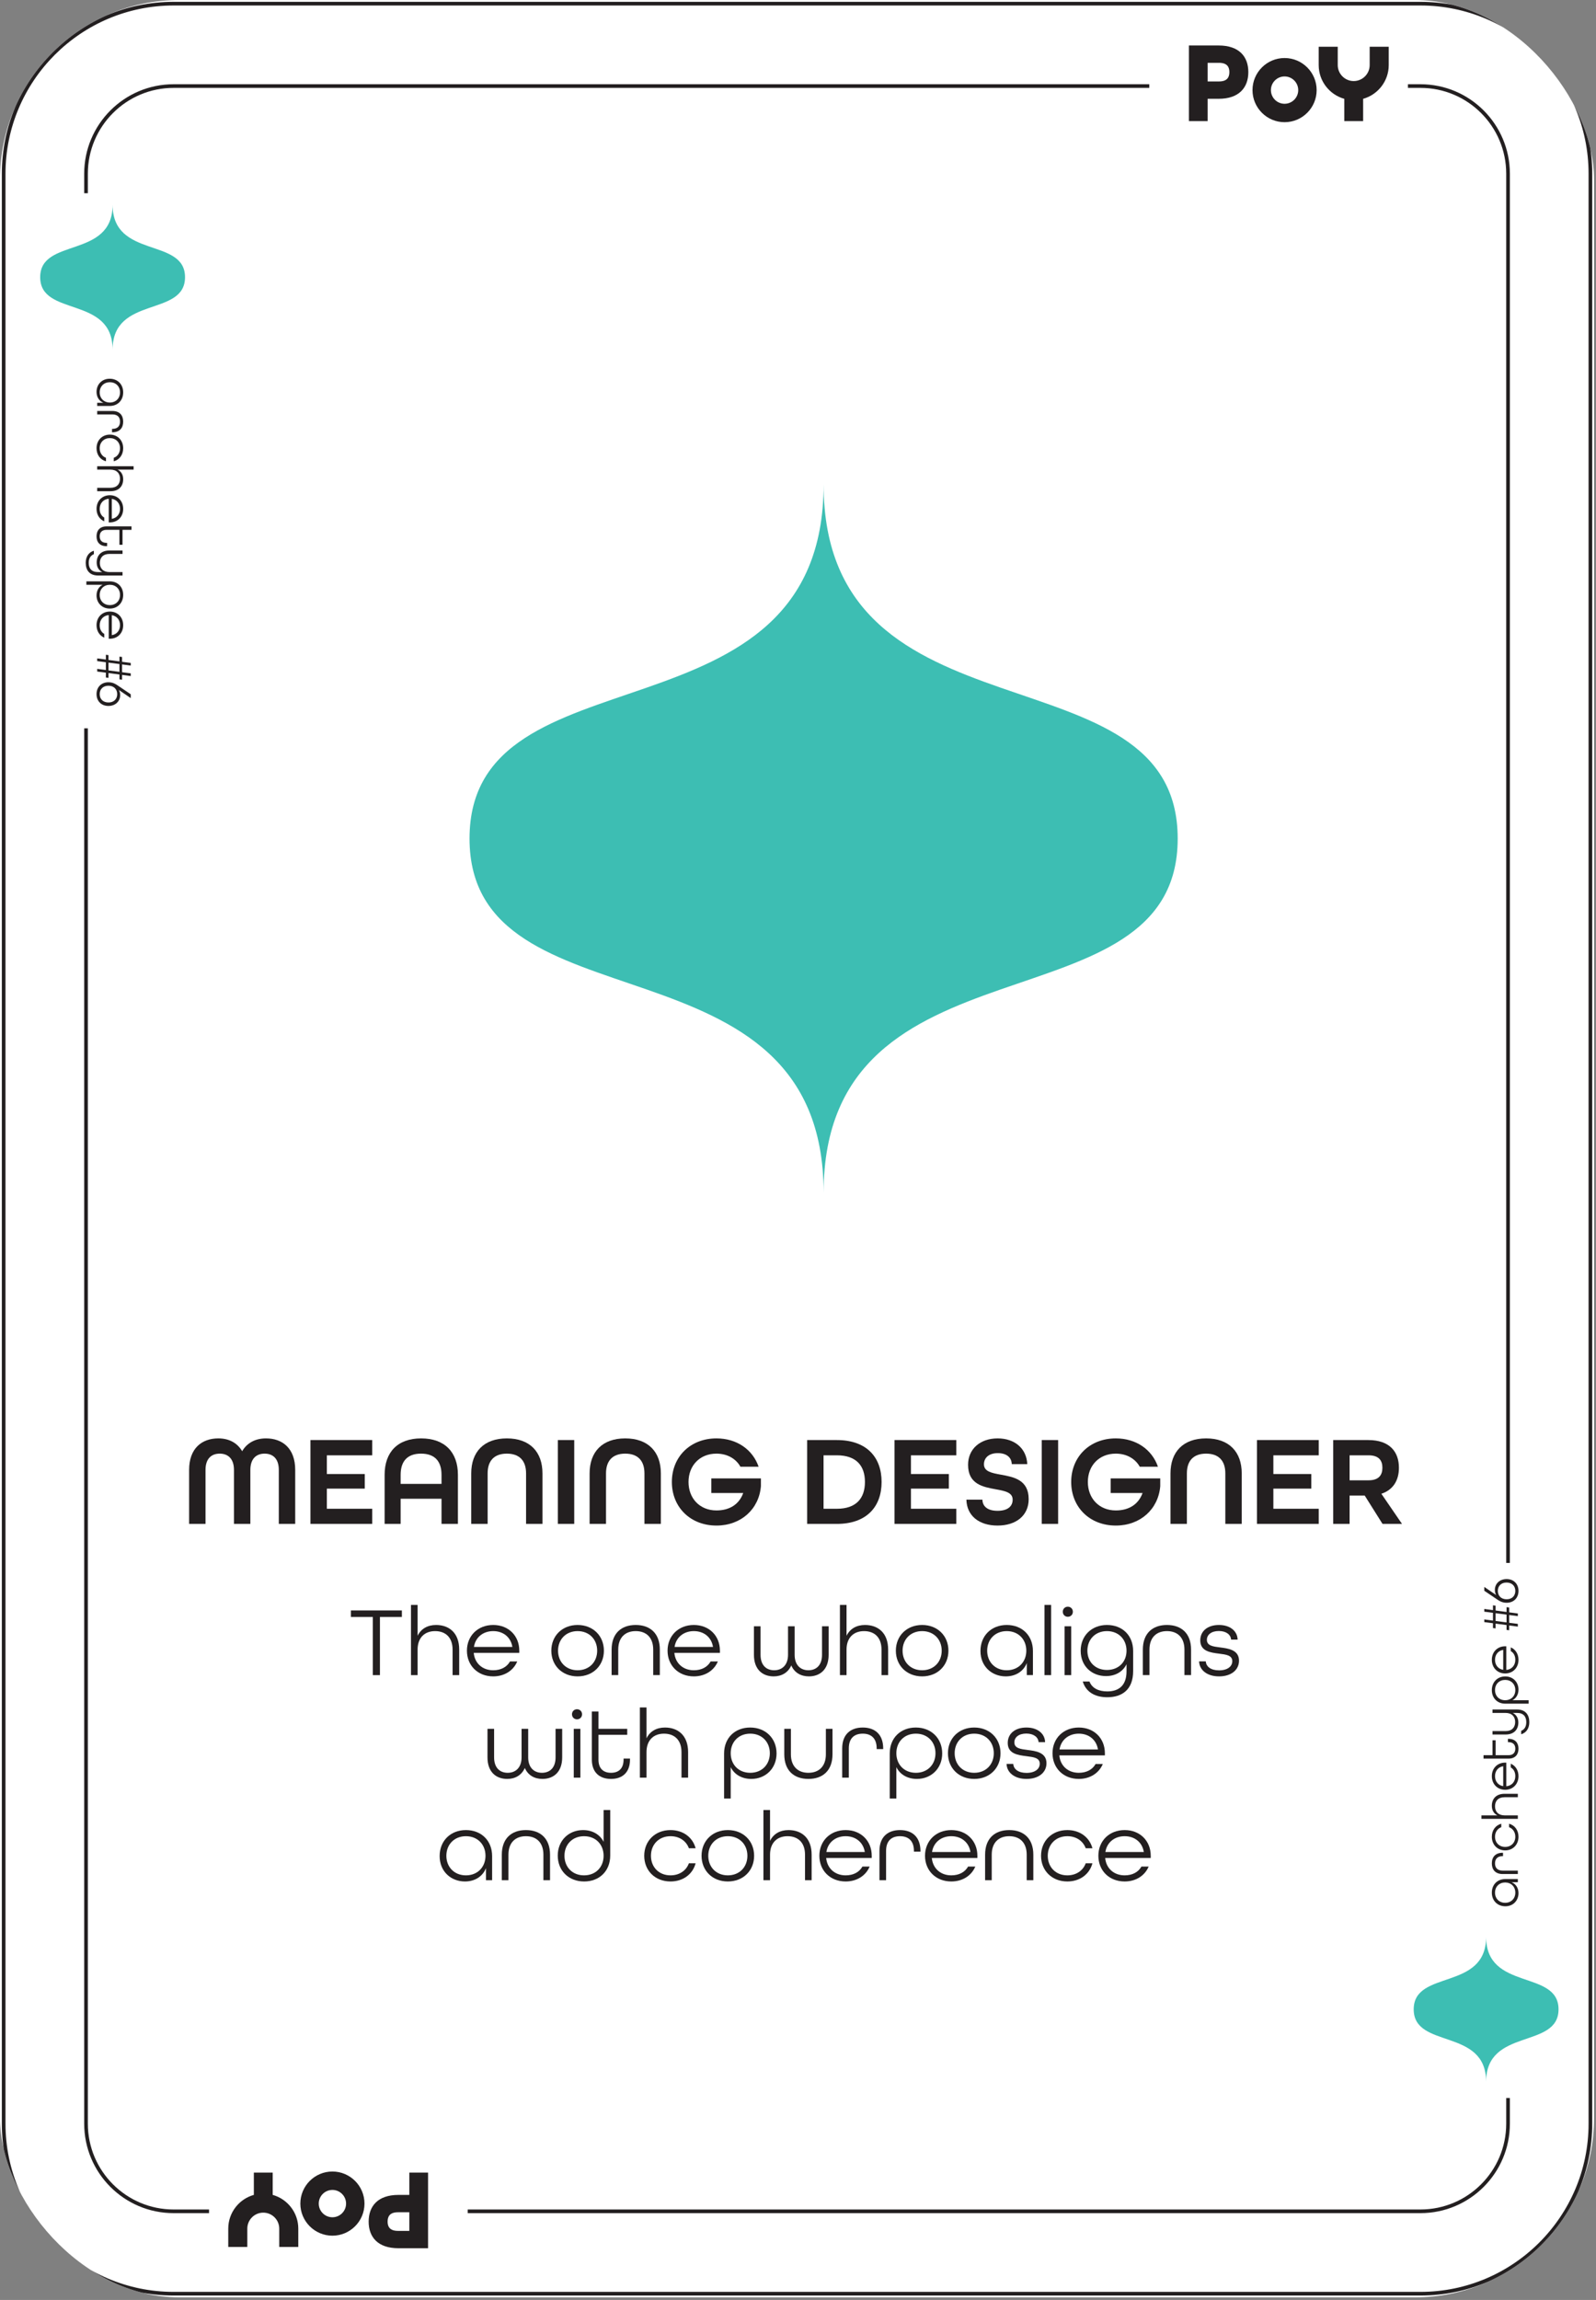 <svg width="436" height="628" viewBox="0 0 436 628" fill="none" xmlns="http://www.w3.org/2000/svg">
<rect x="0" y="0" width="436" height="628" fill="#808080" stroke="none"/>
<g clip-path="url(#clip0_2257_3497)">
<rect width="435.471" height="627.297" rx="49" fill="white"/>
<path d="M411.971 47.431L411.971 579.865C411.971 593.073 401.247 603.797 388.039 603.797H47.431C34.223 603.797 23.5 593.074 23.5 579.866L23.5 47.431C23.5 34.223 34.223 23.5 47.431 23.5L388.04 23.5C401.248 23.5 411.971 34.223 411.971 47.431Z" fill="white" stroke="#231F20" stroke-miterlimit="10"/>
<path d="M423.274 426.752H391.688V572.858H423.274V426.752Z" fill="white"/>
<path d="M18.458 198.873H50.044L50.044 52.767H18.458L18.458 198.873Z" fill="white"/>
<path d="M29.972 103.412C32.129 103.412 33.655 104.953 33.655 107.138C33.655 109.322 32.156 110.85 29.972 110.85H26.554V109.98H28.263C27.03 109.49 26.372 108.342 26.372 106.998C26.372 105.051 27.759 103.412 29.972 103.412ZM30.014 109.911C31.61 109.911 32.787 108.791 32.787 107.138C32.787 105.484 31.61 104.364 30.014 104.364C28.417 104.364 27.24 105.484 27.24 107.138C27.24 108.791 28.417 109.911 30.014 109.911Z" fill="#231F20"/>
<path d="M30.7 112.219C32.69 112.219 33.655 113.409 33.655 115.132C33.655 116.854 32.69 118.032 30.686 118.032H30.602V117.107H30.7C32.143 117.107 32.787 116.309 32.787 115.132C32.787 113.941 32.143 113.157 30.7 113.157H26.554V112.219H30.7Z" fill="#231F20"/>
<path d="M30.014 118.672C32.114 118.672 33.655 120.213 33.655 122.397C33.655 124.19 32.619 125.549 31.078 125.955V125.003C32.114 124.625 32.787 123.658 32.787 122.397C32.787 120.744 31.61 119.624 30.014 119.624C28.417 119.624 27.24 120.744 27.24 122.397C27.24 123.658 27.912 124.625 28.949 125.003V125.955C27.408 125.549 26.372 124.19 26.372 122.397C26.372 120.213 27.912 118.672 30.014 118.672Z" fill="#231F20"/>
<path d="M36.499 127.295V128.234H32.129C33.123 128.725 33.655 129.648 33.655 130.854C33.655 132.702 32.535 134.131 30.168 134.131H26.554V133.192H30.168C31.877 133.192 32.787 132.212 32.787 130.713C32.787 129.229 31.849 128.234 30.168 128.234H26.554V127.295H36.499Z" fill="#231F20"/>
<path d="M30.014 135.219C32.114 135.219 33.655 136.76 33.655 138.945C33.655 141.13 32.114 142.643 30.014 142.643H29.705V136.186C28.263 136.312 27.24 137.39 27.24 138.945C27.24 140.037 27.689 140.878 28.486 141.326V142.349C27.212 141.816 26.372 140.556 26.372 138.945C26.372 136.76 27.912 135.219 30.014 135.219ZM30.546 141.662C31.946 141.437 32.787 140.346 32.787 138.945C32.787 137.502 31.904 136.424 30.546 136.213V141.662Z" fill="#231F20"/>
<path d="M29.104 143.73H35.925V144.67H33.474V148.746H32.619V144.67H29.104C27.843 144.67 27.24 145.369 27.24 146.448C27.24 147.513 27.828 148.227 29.104 148.227H29.257V149.138H29.104C27.282 149.138 26.372 148.045 26.372 146.448C26.372 144.838 27.282 143.73 29.104 143.73Z" fill="#231F20"/>
<path d="M25.644 150.381V151.318C24.705 151.684 24.242 152.537 24.242 153.686C24.242 155.171 24.971 156.207 26.777 156.207H27.94C26.946 155.717 26.414 154.793 26.414 153.588C26.414 151.739 27.534 150.311 29.901 150.311H33.474V151.249H29.901C28.192 151.249 27.282 152.229 27.282 153.729C27.282 155.213 28.207 156.207 29.901 156.207H33.474V157.146H26.806C24.396 157.146 23.416 155.619 23.416 153.686C23.416 152.117 24.145 150.814 25.644 150.381Z" fill="#231F20"/>
<path d="M29.972 158.738C32.199 158.738 33.655 160.293 33.655 162.436C33.655 164.635 32.114 166.176 29.985 166.176C27.856 166.176 26.372 164.621 26.372 162.59C26.372 161.273 26.988 160.195 28.038 159.677H23.598V158.738H29.972ZM30.014 165.224C31.61 165.224 32.787 164.104 32.787 162.45C32.787 160.783 31.61 159.677 30.014 159.677C28.417 159.677 27.24 160.783 27.24 162.45C27.24 164.104 28.417 165.224 30.014 165.224Z" fill="#231F20"/>
<path d="M30.014 166.984C32.114 166.984 33.655 168.525 33.655 170.71C33.655 172.895 32.114 174.408 30.014 174.408H29.705V167.95C28.263 168.076 27.24 169.155 27.24 170.71C27.24 171.803 27.689 172.643 28.486 173.092V174.113C27.212 173.582 26.372 172.32 26.372 170.71C26.372 168.525 27.912 166.984 30.014 166.984ZM30.546 173.428C31.946 173.203 32.787 172.111 32.787 170.71C32.787 169.268 31.904 168.188 30.546 167.979V173.428Z" fill="#231F20"/>
<path d="M28.921 180.088V178.785L29.636 178.883V180.2L32.633 180.592V179.289L33.348 179.388V180.705L35.715 181.013V181.74L33.348 181.419V183.548L35.715 183.855V184.599L33.348 184.276V185.593L32.633 185.495V184.178L29.636 183.771V185.089L28.921 184.99V183.674L26.554 183.365V182.637L28.921 182.945V180.83L26.554 180.522V179.779L28.921 180.088ZM29.636 183.058L32.633 183.436V181.32L29.636 180.929V183.058Z" fill="#231F20"/>
<path d="M29.621 186.289C30.84 186.289 31.624 186.807 32.143 187.158L35.715 189.566V190.617L32.478 188.404C32.69 188.782 32.829 189.244 32.829 189.791C32.829 191.527 31.484 192.761 29.621 192.761C27.674 192.761 26.372 191.43 26.372 189.525C26.372 187.578 27.717 186.289 29.621 186.289ZM29.649 191.809C31.078 191.809 32.017 190.897 32.017 189.539C32.017 188.166 31.078 187.242 29.621 187.242C28.165 187.242 27.24 188.152 27.24 189.525C27.24 190.897 28.165 191.809 29.649 191.809Z" fill="#231F20"/>
<path d="M411.228 520.512C409.07 520.512 407.544 518.971 407.544 516.786C407.544 514.602 409.043 513.074 411.228 513.074H414.646V513.943H412.937C414.169 514.434 414.827 515.582 414.827 516.926C414.827 518.873 413.44 520.512 411.228 520.512ZM411.186 514.013C409.589 514.013 408.412 515.133 408.412 516.786C408.412 518.439 409.589 519.56 411.186 519.56C412.782 519.56 413.959 518.439 413.959 516.786C413.959 515.133 412.782 514.013 411.186 514.013Z" fill="#231F20"/>
<path d="M410.499 511.706C408.51 511.706 407.544 510.516 407.544 508.793C407.544 507.07 408.51 505.893 410.514 505.893H410.598V506.817H410.499C409.057 506.817 408.412 507.616 408.412 508.793C408.412 509.983 409.057 510.768 410.499 510.768H414.646V511.706H410.499Z" fill="#231F20"/>
<path d="M411.186 505.252C409.085 505.252 407.544 503.711 407.544 501.526C407.544 499.733 408.58 498.375 410.121 497.969V498.921C409.085 499.299 408.412 500.266 408.412 501.526C408.412 503.18 409.589 504.3 411.186 504.3C412.782 504.3 413.959 503.18 413.959 501.526C413.959 500.266 413.287 499.299 412.25 498.921V497.969C413.791 498.375 414.827 499.733 414.827 501.526C414.827 503.711 413.287 505.252 411.186 505.252Z" fill="#231F20"/>
<path d="M404.7 496.629V495.689H409.07C408.076 495.199 407.544 494.275 407.544 493.07C407.544 491.222 408.664 489.793 411.031 489.793H414.646V490.731H411.031C409.322 490.731 408.412 491.712 408.412 493.211C408.412 494.695 409.351 495.689 411.031 495.689H414.646V496.629H404.7Z" fill="#231F20"/>
<path d="M411.186 488.705C409.085 488.705 407.544 487.164 407.544 484.979C407.544 482.794 409.085 481.281 411.186 481.281H411.494V487.738C412.937 487.612 413.959 486.534 413.959 484.979C413.959 483.887 413.511 483.046 412.713 482.598V481.575C413.987 482.107 414.827 483.368 414.827 484.979C414.827 487.164 413.287 488.705 411.186 488.705ZM410.653 482.262C409.253 482.486 408.412 483.578 408.412 484.979C408.412 486.422 409.295 487.5 410.653 487.711V482.262Z" fill="#231F20"/>
<path d="M412.096 480.194H405.274V479.255H407.726V475.179H408.58V479.255H412.096C413.356 479.255 413.959 478.556 413.959 477.477C413.959 476.412 413.371 475.698 412.096 475.698H411.942V474.787H412.096C413.917 474.787 414.827 475.88 414.827 477.477C414.827 479.087 413.917 480.194 412.096 480.194Z" fill="#231F20"/>
<path d="M415.556 473.543V472.605C416.494 472.24 416.957 471.387 416.957 470.238C416.957 468.753 416.229 467.717 414.422 467.717H413.259C414.253 468.207 414.785 469.131 414.785 470.336C414.785 472.185 413.665 473.613 411.298 473.613H407.726V472.675H411.298C413.007 472.675 413.917 471.694 413.917 470.195C413.917 468.711 412.992 467.717 411.298 467.717H407.726V466.777H414.394C416.803 466.777 417.783 468.305 417.783 470.238C417.783 471.807 417.055 473.109 415.556 473.543Z" fill="#231F20"/>
<path d="M411.228 465.186C409 465.186 407.544 463.631 407.544 461.488C407.544 459.289 409.085 457.748 411.214 457.748C413.343 457.748 414.827 459.303 414.827 461.334C414.827 462.65 414.211 463.729 413.161 464.247H417.602V465.186H411.228ZM411.186 458.7C409.589 458.7 408.412 459.82 408.412 461.474C408.412 463.141 409.589 464.247 411.186 464.247C412.782 464.247 413.959 463.141 413.959 461.474C413.959 459.82 412.782 458.7 411.186 458.7Z" fill="#231F20"/>
<path d="M411.186 456.939C409.085 456.939 407.544 455.398 407.544 453.214C407.544 451.029 409.085 449.516 411.186 449.516H411.494V455.974C412.937 455.848 413.959 454.769 413.959 453.214C413.959 452.121 413.511 451.281 412.713 450.832V449.811C413.987 450.342 414.827 451.604 414.827 453.214C414.827 455.398 413.287 456.939 411.186 456.939ZM410.653 450.496C409.253 450.721 408.412 451.812 408.412 453.214C408.412 454.656 409.295 455.735 410.653 455.945V450.496Z" fill="#231F20"/>
<path d="M412.278 443.837V445.14L411.563 445.042V443.725L408.566 443.333V444.636L407.852 444.537V443.22L405.484 442.912V442.185L407.852 442.506V440.377L405.484 440.069V439.326L407.852 439.648V438.332L408.566 438.43V439.747L411.563 440.153V438.836L412.278 438.935V440.251L414.646 440.56V441.288L412.278 440.979V443.095L414.646 443.402V444.146L412.278 443.837ZM411.563 440.867L408.566 440.489V442.604L411.563 442.996V440.867Z" fill="#231F20"/>
<path d="M411.578 437.636C410.359 437.636 409.575 437.118 409.057 436.767L405.484 434.358V433.308L408.721 435.521C408.51 435.143 408.37 434.681 408.37 434.134C408.37 432.397 409.715 431.164 411.578 431.164C413.525 431.164 414.827 432.495 414.827 434.399C414.827 436.347 413.482 437.636 411.578 437.636ZM411.55 432.116C410.121 432.116 409.183 433.027 409.183 434.386C409.183 435.759 410.121 436.683 411.578 436.683C413.034 436.683 413.959 435.772 413.959 434.399C413.959 433.027 413.034 432.116 411.55 432.116Z" fill="#231F20"/>
<path d="M57.108 626.297H127.768V586.468H57.108V626.297Z" fill="white"/>
<path d="M116.939 613.877H108.824C103.203 613.877 100.709 610.815 100.709 606.615C100.709 602.416 103.203 599.321 108.824 599.321H111.823V593.227H116.939V613.877ZM108.729 604.057C106.55 604.057 105.887 605.131 105.887 606.615C105.887 608.067 106.55 609.141 108.729 609.141H111.823V604.057H108.729ZM67.561 613.53V608.524C67.561 606.119 69.517 604.163 71.922 604.163C74.327 604.163 76.283 606.119 76.283 608.524V613.53H81.488V608.524C81.488 604.142 78.525 600.441 74.498 599.313V593.227H69.346V599.313C65.319 600.441 62.356 604.142 62.356 608.524V613.53H67.561ZM90.81 610.454C95.641 610.454 99.571 606.524 99.571 601.693C99.571 596.862 95.641 592.932 90.81 592.932C85.979 592.932 82.049 596.862 82.049 601.693C82.049 606.524 85.979 610.454 90.81 610.454ZM87.078 601.693C87.078 599.635 88.752 597.961 90.81 597.961C92.867 597.961 94.541 599.635 94.541 601.693C94.541 603.75 92.867 605.424 90.81 605.424C88.752 605.424 87.078 603.75 87.078 601.693Z" fill="#231F20"/>
<path d="M384.624 0H313.965V39.829H384.624V0Z" fill="white"/>
<path d="M324.794 12.42H332.909C338.529 12.42 341.023 15.483 341.023 19.682C341.023 23.882 338.529 26.976 332.909 26.976H329.909V33.07H324.794V12.42ZM333.003 22.24C335.182 22.24 335.845 21.166 335.845 19.682C335.845 18.23 335.182 17.156 333.003 17.156H329.909V22.24H333.003ZM374.172 12.767V17.773C374.172 20.178 372.215 22.134 369.811 22.134C367.406 22.134 365.449 20.178 365.449 17.773V12.767H360.244V17.773C360.244 22.155 363.207 25.856 367.234 26.984V33.07H372.387V26.984C376.414 25.856 379.377 22.155 379.377 17.773V12.767L374.172 12.767ZM350.923 15.843C346.092 15.843 342.161 19.773 342.161 24.605C342.161 29.435 346.092 33.366 350.923 33.366C355.754 33.366 359.684 29.435 359.684 24.605C359.684 19.773 355.754 15.843 350.923 15.843ZM354.654 24.605C354.654 26.662 352.98 28.336 350.923 28.336C348.865 28.336 347.191 26.662 347.191 24.605C347.191 22.547 348.865 20.873 350.923 20.873C352.98 20.873 354.654 22.547 354.654 24.605Z" fill="#231F20"/>
<path d="M321.727 228.97C321.726 175.547 224.997 204.787 224.997 132.24C224.997 204.787 128.268 175.547 128.268 228.97C128.268 282.392 224.997 253.152 224.997 325.699C224.997 253.152 321.726 282.392 321.727 228.97Z" fill="#3DBEB3"/>
<path d="M51.663 401.363C51.663 395.482 55.128 392.752 59.644 392.752C62.549 392.752 64.824 393.977 66.154 396.252C67.484 393.977 69.76 392.752 72.665 392.752C77.181 392.752 80.647 395.482 80.647 401.363V416.1H76.166V401.363C76.166 398.213 74.485 396.917 72.28 396.917C70.075 396.917 68.394 398.247 68.394 401.363V416.1H63.914V401.363C63.914 398.247 62.234 396.917 60.029 396.917C57.823 396.917 56.144 398.213 56.144 401.363V416.1H51.663V401.363Z" fill="#231F20"/>
<path d="M84.809 393.207H101.68V397.372H89.289V402.483H99.649V406.474H89.289V411.969H101.68V416.1H84.809V393.207Z" fill="#231F20"/>
<path d="M105.072 402.693C105.072 396.567 108.572 392.752 115.049 392.752C121.524 392.752 125.095 396.567 125.095 402.693V416.1H120.614V409.238H109.447V416.1H105.072V402.693ZM120.614 405.178V402.693C120.614 399.018 118.794 396.917 115.014 396.917C111.268 396.917 109.447 399.018 109.447 402.693V405.178H120.614Z" fill="#231F20"/>
<path d="M128.732 402.308C128.732 396.428 132.197 392.752 138.463 392.752C144.729 392.752 148.194 396.428 148.194 402.308V416.1H143.714V402.308C143.714 398.912 141.964 396.917 138.463 396.917C134.963 396.917 133.213 398.912 133.213 402.308V416.1H128.732V402.308Z" fill="#231F20"/>
<path d="M152.392 393.207H156.872V416.1H152.392V393.207Z" fill="#231F20"/>
<path d="M161.071 402.308C161.071 396.428 164.536 392.752 170.802 392.752C177.067 392.752 180.533 396.428 180.533 402.308V416.1H176.053V402.308C176.053 398.912 174.303 396.917 170.802 396.917C167.302 396.917 165.552 398.912 165.552 402.308V416.1H161.071V402.308Z" fill="#231F20"/>
<path d="M183.541 404.653C183.541 397.792 188.581 392.752 195.722 392.752C201.322 392.752 205.628 395.832 207.238 400.487H202.268C201.043 398.282 198.662 396.917 195.722 396.917C191.172 396.917 188.091 400.173 188.091 404.653C188.091 409.134 191.172 412.424 195.722 412.424C199.292 412.424 201.918 410.778 203.038 407.663H194.322V403.673H207.868V405.809C207.343 412.074 202.442 416.555 195.722 416.555C188.581 416.555 183.541 411.514 183.541 404.653Z" fill="#231F20"/>
<path d="M220.5 393.207H228.62C236.637 393.207 240.837 397.792 240.837 404.653C240.837 411.514 236.637 416.1 228.62 416.1H220.5V393.207ZM228.62 411.969C233.906 411.969 236.286 409.099 236.286 404.653C236.286 400.208 233.906 397.372 228.62 397.372H224.98V411.969H228.62Z" fill="#231F20"/>
<path d="M244.37 393.207H261.241V397.372H248.851V402.483H259.211V406.474H248.851V411.969H261.241V416.1H244.37V393.207Z" fill="#231F20"/>
<path d="M264.004 409.483H268.379C268.414 411.304 269.779 412.529 272.51 412.529C275.275 412.529 276.64 411.304 276.64 409.483C276.64 407.488 274.505 407.104 272.02 406.648C268.555 406.019 264.459 405.283 264.459 399.963C264.459 395.728 267.679 392.752 272.545 392.752C277.271 392.752 280.455 395.587 280.631 399.788H276.396C276.36 398.037 275.064 396.777 272.58 396.777C270.06 396.777 268.799 398.143 268.799 399.822C268.799 401.817 270.935 402.203 273.42 402.658C276.885 403.288 281.016 404.023 281.016 409.344C281.016 413.789 277.62 416.555 272.51 416.555C267.435 416.555 264.108 413.859 264.004 409.483Z" fill="#231F20"/>
<path d="M284.583 393.207H289.063V416.1H284.583V393.207Z" fill="#231F20"/>
<path d="M292.633 404.653C292.633 397.792 297.673 392.752 304.813 392.752C310.414 392.752 314.72 395.832 316.33 400.487H311.359C310.135 398.282 307.754 396.917 304.813 396.917C300.264 396.917 297.183 400.173 297.183 404.653C297.183 409.134 300.264 412.424 304.813 412.424C308.384 412.424 311.01 410.778 312.13 407.663H303.414V403.673H316.96V405.809C316.435 412.074 311.534 416.555 304.813 416.555C297.673 416.555 292.633 411.514 292.633 404.653Z" fill="#231F20"/>
<path d="M319.757 402.308C319.757 396.428 323.222 392.752 329.487 392.752C335.753 392.752 339.219 396.428 339.219 402.308V416.1H334.738V402.308C334.738 398.912 332.988 396.917 329.487 396.917C325.987 396.917 324.237 398.912 324.237 402.308V416.1H319.757V402.308Z" fill="#231F20"/>
<path d="M343.382 393.207H360.253V397.372H347.862V402.483H358.223V406.474H347.862V411.969H360.253V416.1H343.382V393.207Z" fill="#231F20"/>
<path d="M364.206 393.207H373.797C379.607 393.207 382.162 396.393 382.162 400.768C382.162 404.373 380.447 406.858 377.367 407.873L383.003 416.1H377.682L372.816 408.363H368.687V416.1H364.206V393.207ZM373.866 404.198C376.702 404.198 377.647 402.728 377.647 400.768C377.647 398.808 376.702 397.372 373.866 397.372H368.687V404.198H373.866Z" fill="#231F20"/>
<path d="M101.851 441.516H95.858V439.734H109.786V441.516H103.794V457.388H101.851V441.516Z" fill="#231F20"/>
<path d="M112.273 438.223H114.082V446.645C115.026 444.729 116.809 443.702 119.13 443.702C122.692 443.702 125.446 445.861 125.446 450.424V457.388H123.638V450.424C123.638 447.131 121.748 445.376 118.859 445.376C115.998 445.376 114.082 447.185 114.082 450.424V457.388H112.273V438.223Z" fill="#231F20"/>
<path d="M127.556 450.72C127.556 446.671 130.524 443.701 134.735 443.701C138.946 443.701 141.861 446.671 141.861 450.72V451.313H129.418C129.661 454.094 131.739 456.064 134.735 456.064C136.841 456.064 138.461 455.2 139.324 453.662H141.295C140.27 456.118 137.84 457.737 134.735 457.737C130.524 457.737 127.556 454.769 127.556 450.72ZM139.973 449.693C139.54 446.994 137.435 445.375 134.735 445.375C131.955 445.375 129.877 447.075 129.472 449.693H139.973Z" fill="#231F20"/>
<path d="M150.613 450.72C150.613 446.671 153.582 443.701 157.793 443.701C162.004 443.701 164.974 446.671 164.974 450.72C164.974 454.769 162.004 457.737 157.793 457.737C153.582 457.737 150.613 454.769 150.613 450.72ZM163.138 450.72C163.138 447.643 160.979 445.375 157.793 445.375C154.608 445.375 152.448 447.643 152.448 450.72C152.448 453.797 154.608 456.064 157.793 456.064C160.979 456.064 163.138 453.797 163.138 450.72Z" fill="#231F20"/>
<path d="M167.083 450.423C167.083 445.996 169.728 443.701 173.669 443.701C177.609 443.701 180.255 445.996 180.255 450.423V457.387H178.446V450.423C178.446 447.13 176.557 445.375 173.669 445.375C170.78 445.375 168.892 447.13 168.892 450.423V457.387H167.083V450.423Z" fill="#231F20"/>
<path d="M182.364 450.72C182.364 446.671 185.334 443.701 189.545 443.701C193.756 443.701 196.671 446.671 196.671 450.72V451.313H184.228C184.47 454.094 186.549 456.064 189.545 456.064C191.65 456.064 193.27 455.2 194.134 453.662H196.104C195.078 456.118 192.648 457.737 189.545 457.737C185.334 457.737 182.364 454.769 182.364 450.72ZM194.781 449.693C194.35 446.994 192.244 445.375 189.545 445.375C186.765 445.375 184.686 447.075 184.281 449.693H194.781Z" fill="#231F20"/>
<path d="M205.962 451.854V444.053H207.771V451.854C207.771 454.688 209.336 456.064 211.495 456.064C213.655 456.064 215.274 454.634 215.274 451.854V444.053H217.083V451.854C217.083 454.634 218.676 456.064 220.835 456.064C222.994 456.064 224.561 454.688 224.561 451.854V444.053H226.368V451.854C226.368 455.821 224.047 457.737 220.97 457.737C218.783 457.737 217.002 456.712 216.165 454.741C215.302 456.712 213.521 457.737 211.36 457.737C208.283 457.737 205.962 455.821 205.962 451.854Z" fill="#231F20"/>
<path d="M229.451 438.223H231.26V446.645C232.205 444.729 233.986 443.702 236.308 443.702C239.871 443.702 242.624 445.861 242.624 450.424V457.388H240.815V450.424C240.815 447.131 238.926 445.376 236.038 445.376C233.177 445.376 231.26 447.185 231.26 450.424V457.388H229.451V438.223Z" fill="#231F20"/>
<path d="M244.733 450.72C244.733 446.671 247.703 443.701 251.914 443.701C256.125 443.701 259.094 446.671 259.094 450.72C259.094 454.769 256.125 457.737 251.914 457.737C247.703 457.737 244.733 454.769 244.733 450.72ZM257.259 450.72C257.259 447.643 255.099 445.375 251.914 445.375C248.729 445.375 246.569 447.643 246.569 450.72C246.569 453.797 248.729 456.064 251.914 456.064C255.099 456.064 257.259 453.797 257.259 450.72Z" fill="#231F20"/>
<path d="M267.845 450.801C267.845 446.644 270.814 443.701 275.025 443.701C279.236 443.701 282.178 446.59 282.178 450.801V457.387H280.505V454.094C279.56 456.469 277.347 457.737 274.755 457.737C271.003 457.737 267.845 455.065 267.845 450.801ZM280.37 450.72C280.37 447.643 278.21 445.375 275.025 445.375C271.84 445.375 269.681 447.643 269.681 450.72C269.681 453.797 271.84 456.064 275.025 456.064C278.21 456.064 280.37 453.797 280.37 450.72Z" fill="#231F20"/>
<path d="M285.341 438.223H287.149V457.388H285.341V438.223Z" fill="#231F20"/>
<path d="M290.335 440.085C290.335 439.303 290.929 438.709 291.712 438.709C292.495 438.709 293.089 439.303 293.089 440.085C293.089 440.868 292.495 441.462 291.712 441.462C290.929 441.462 290.335 440.868 290.335 440.085ZM290.821 444.054H292.63V457.388H290.821V444.054Z" fill="#231F20"/>
<path d="M295.789 459.142H297.625C298.354 461.03 300.216 461.841 302.483 461.841C305.561 461.841 307.747 460.302 307.747 456.361V454.418C306.722 456.496 304.67 457.656 302.133 457.656C298.381 457.656 295.223 455.065 295.223 450.72C295.223 446.671 298.191 443.701 302.402 443.701C306.613 443.701 309.556 446.562 309.556 450.801V456.28C309.556 461.436 306.451 463.433 302.483 463.433C299.271 463.433 296.707 462.11 295.789 459.142ZM307.747 450.72C307.747 447.643 305.588 445.375 302.402 445.375C299.218 445.375 297.058 447.643 297.058 450.72C297.058 453.797 299.218 455.983 302.402 455.983C305.588 455.983 307.747 453.797 307.747 450.72Z" fill="#231F20"/>
<path d="M312.205 450.423C312.205 445.996 314.851 443.701 318.791 443.701C322.732 443.701 325.378 445.996 325.378 450.423V457.387H323.569V450.423C323.569 447.13 321.68 445.375 318.791 445.375C315.903 445.375 314.014 447.13 314.014 450.423V457.387H312.205V450.423Z" fill="#231F20"/>
<path d="M327.568 453.635H329.403C329.484 455.065 330.78 456.091 333.021 456.091C335.342 456.091 336.638 455.012 336.638 453.581C336.638 451.961 334.938 451.772 333.021 451.529C330.618 451.232 327.892 450.854 327.892 447.912C327.892 445.402 329.862 443.701 332.994 443.701C336.125 443.701 338.041 445.429 338.096 447.696H336.313C336.232 446.374 335.019 445.348 332.967 445.348C330.915 445.348 329.7 446.374 329.7 447.75C329.7 449.396 331.428 449.586 333.317 449.829C335.396 450.099 338.474 450.423 338.474 453.445C338.474 455.983 336.341 457.737 333.021 457.737C329.728 457.737 327.649 455.983 327.568 453.635Z" fill="#231F20"/>
<path d="M133.172 479.854V472.053H134.98V479.854C134.98 482.688 136.546 484.064 138.705 484.064C140.864 484.064 142.484 482.634 142.484 479.854V472.053H144.293V479.854C144.293 482.634 145.885 484.064 148.045 484.064C150.204 484.064 151.77 482.688 151.77 479.854V472.053H153.578V479.854C153.578 483.821 151.257 485.737 148.18 485.737C145.993 485.737 144.212 484.712 143.375 482.741C142.511 484.712 140.729 485.737 138.57 485.737C135.493 485.737 133.172 483.821 133.172 479.854Z" fill="#231F20"/>
<path d="M156.256 468.085C156.256 467.303 156.85 466.709 157.633 466.709C158.416 466.709 159.01 467.303 159.01 468.085C159.01 468.868 158.416 469.462 157.633 469.462C156.85 469.462 156.256 468.868 156.256 468.085ZM156.742 472.054H158.551V485.388H156.742V472.054Z" fill="#231F20"/>
<path d="M161.684 480.474V467.328H163.492V472.053H171.347V473.699H163.492V480.474C163.492 482.903 164.842 484.064 166.92 484.064C168.972 484.064 170.348 482.931 170.348 480.474V480.177H172.103V480.474C172.103 483.983 169.997 485.737 166.92 485.737C163.815 485.737 161.684 483.983 161.684 480.474Z" fill="#231F20"/>
<path d="M174.805 466.223H176.613V474.645C177.558 472.729 179.34 471.702 181.661 471.702C185.224 471.702 187.978 473.861 187.978 478.424V485.388H186.169V478.424C186.169 475.131 184.279 473.376 181.391 473.376C178.529 473.376 176.613 475.185 176.613 478.424V485.388H174.805V466.223Z" fill="#231F20"/>
<path d="M197.809 478.801C197.809 474.509 200.805 471.701 204.935 471.701C209.172 471.701 212.142 474.671 212.142 478.773C212.142 482.876 209.146 485.737 205.231 485.737C202.694 485.737 200.615 484.55 199.617 482.525V491.082H197.809V478.801ZM210.306 478.72C210.306 475.643 208.146 473.375 204.961 473.375C201.749 473.375 199.617 475.643 199.617 478.72C199.617 481.797 201.749 484.064 204.961 484.064C208.146 484.064 210.306 481.797 210.306 478.72Z" fill="#231F20"/>
<path d="M214.251 479.017V472.053H216.06V479.017C216.06 482.282 217.949 484.064 220.837 484.064C223.726 484.064 225.615 482.282 225.615 479.017V472.053H227.424V479.017C227.424 483.443 224.778 485.737 220.837 485.737C216.896 485.737 214.251 483.443 214.251 479.017Z" fill="#231F20"/>
<path d="M230.073 477.396C230.073 473.563 232.367 471.701 235.688 471.701C239.008 471.701 241.274 473.563 241.274 477.424V477.586H239.493V477.396C239.493 474.616 237.955 473.375 235.688 473.375C233.393 473.375 231.882 474.616 231.882 477.396V485.387H230.073V477.396Z" fill="#231F20"/>
<path d="M243.06 478.801C243.06 474.509 246.056 471.701 250.186 471.701C254.424 471.701 257.393 474.671 257.393 478.773C257.393 482.876 254.396 485.737 250.482 485.737C247.945 485.737 245.867 484.55 244.868 482.525V491.082H243.06V478.801ZM255.558 478.72C255.558 475.643 253.397 473.375 250.213 473.375C247.001 473.375 244.868 475.643 244.868 478.72C244.868 481.797 247.001 484.064 250.213 484.064C253.397 484.064 255.558 481.797 255.558 478.72Z" fill="#231F20"/>
<path d="M258.963 478.72C258.963 474.671 261.932 471.701 266.143 471.701C270.354 471.701 273.323 474.671 273.323 478.72C273.323 482.769 270.354 485.737 266.143 485.737C261.932 485.737 258.963 482.769 258.963 478.72ZM271.487 478.72C271.487 475.643 269.328 473.375 266.143 473.375C262.958 473.375 260.798 475.643 260.798 478.72C260.798 481.797 262.958 484.064 266.143 484.064C269.328 484.064 271.487 481.797 271.487 478.72Z" fill="#231F20"/>
<path d="M274.974 481.635H276.809C276.89 483.065 278.186 484.091 280.426 484.091C282.747 484.091 284.043 483.012 284.043 481.581C284.043 479.961 282.343 479.772 280.426 479.529C278.023 479.232 275.297 478.854 275.297 475.912C275.297 473.402 277.268 471.701 280.399 471.701C283.53 471.701 285.446 473.429 285.501 475.696H283.719C283.638 474.374 282.424 473.348 280.372 473.348C278.32 473.348 277.105 474.374 277.105 475.75C277.105 477.396 278.833 477.586 280.723 477.829C282.802 478.099 285.879 478.423 285.879 481.445C285.879 483.983 283.746 485.737 280.426 485.737C277.133 485.737 275.055 483.983 274.974 481.635Z" fill="#231F20"/>
<path d="M287.528 478.72C287.528 474.671 290.497 471.701 294.708 471.701C298.919 471.701 301.834 474.671 301.834 478.72V479.313H289.391C289.634 482.094 291.712 484.064 294.708 484.064C296.813 484.064 298.434 483.2 299.297 481.662H301.268C300.242 484.118 297.812 485.737 294.708 485.737C290.497 485.737 287.528 482.769 287.528 478.72ZM299.945 477.693C299.513 474.994 297.407 473.375 294.708 473.375C291.928 473.375 289.85 475.075 289.444 477.693H299.945Z" fill="#231F20"/>
<path d="M120.104 506.801C120.104 502.644 123.072 499.701 127.283 499.701C131.494 499.701 134.437 502.59 134.437 506.801V513.387H132.763V510.094C131.818 512.469 129.604 513.737 127.014 513.737C123.262 513.737 120.104 511.065 120.104 506.801ZM132.628 506.72C132.628 503.643 130.469 501.375 127.283 501.375C124.099 501.375 121.938 503.643 121.938 506.72C121.938 509.797 124.099 512.064 127.283 512.064C130.469 512.064 132.628 509.797 132.628 506.72Z" fill="#231F20"/>
<path d="M137.086 506.423C137.086 501.996 139.731 499.701 143.672 499.701C147.613 499.701 150.259 501.996 150.259 506.423V513.387H148.45V506.423C148.45 503.13 146.561 501.375 143.672 501.375C140.784 501.375 138.895 503.13 138.895 506.423V513.387H137.086V506.423Z" fill="#231F20"/>
<path d="M152.368 506.666C152.368 502.563 155.364 499.702 159.278 499.702C161.815 499.702 163.894 500.89 164.893 502.914V494.223H166.701V506.64C166.701 510.932 163.705 513.738 159.575 513.738C155.337 513.738 152.368 510.77 152.368 506.666ZM164.893 506.721C164.893 503.644 162.76 501.376 159.548 501.376C156.363 501.376 154.203 503.644 154.203 506.721C154.203 509.798 156.363 512.065 159.548 512.065C162.76 512.065 164.893 509.798 164.893 506.721Z" fill="#231F20"/>
<path d="M175.992 506.72C175.992 502.671 178.962 499.701 183.173 499.701C186.628 499.701 189.246 501.699 190.028 504.668H188.193C187.465 502.671 185.602 501.375 183.173 501.375C179.987 501.375 177.828 503.643 177.828 506.72C177.828 509.797 179.987 512.064 183.173 512.064C185.602 512.064 187.465 510.769 188.193 508.771H190.028C189.246 511.74 186.628 513.737 183.173 513.737C178.962 513.737 175.992 510.769 175.992 506.72Z" fill="#231F20"/>
<path d="M191.652 506.72C191.652 502.671 194.621 499.701 198.832 499.701C203.043 499.701 206.013 502.671 206.013 506.72C206.013 510.769 203.043 513.737 198.832 513.737C194.621 513.737 191.652 510.769 191.652 506.72ZM204.177 506.72C204.177 503.643 202.018 501.375 198.832 501.375C195.647 501.375 193.487 503.643 193.487 506.72C193.487 509.797 195.647 512.064 198.832 512.064C202.018 512.064 204.177 509.797 204.177 506.72Z" fill="#231F20"/>
<path d="M208.554 494.223H210.362V502.645C211.307 500.729 213.089 499.702 215.41 499.702C218.973 499.702 221.727 501.861 221.727 506.424V513.388H219.918V506.424C219.918 503.131 218.028 501.376 215.14 501.376C212.278 501.376 210.362 503.185 210.362 506.424V513.388H208.554V494.223Z" fill="#231F20"/>
<path d="M223.836 506.72C223.836 502.671 226.805 499.701 231.016 499.701C235.227 499.701 238.142 502.671 238.142 506.72V507.313H225.698C225.941 510.094 228.02 512.064 231.016 512.064C233.121 512.064 234.741 511.2 235.604 509.662H237.575C236.55 512.118 234.12 513.737 231.016 513.737C226.805 513.737 223.836 510.769 223.836 506.72ZM236.253 505.693C235.82 502.994 233.715 501.375 231.016 501.375C228.235 501.375 226.157 503.075 225.752 505.693H236.253Z" fill="#231F20"/>
<path d="M240.252 505.396C240.252 501.563 242.546 499.701 245.866 499.701C249.187 499.701 251.453 501.563 251.453 505.424V505.586H249.672V505.396C249.672 502.616 248.134 501.375 245.866 501.375C243.571 501.375 242.061 502.616 242.061 505.396V513.387H240.252V505.396Z" fill="#231F20"/>
<path d="M252.698 506.72C252.698 502.671 255.668 499.701 259.879 499.701C264.09 499.701 267.005 502.671 267.005 506.72V507.313H254.562C254.804 510.094 256.883 512.064 259.879 512.064C261.984 512.064 263.604 511.2 264.468 509.662H266.437C265.412 512.118 262.982 513.737 259.879 513.737C255.668 513.737 252.698 510.769 252.698 506.72ZM265.115 505.693C264.684 502.994 262.578 501.375 259.879 501.375C257.099 501.375 255.02 503.075 254.615 505.693H265.115Z" fill="#231F20"/>
<path d="M269.114 506.423C269.114 501.996 271.76 499.701 275.7 499.701C279.642 499.701 282.287 501.996 282.287 506.423V513.387H280.479V506.423C280.479 503.13 278.589 501.375 275.7 501.375C272.812 501.375 270.923 503.13 270.923 506.423V513.387H269.114V506.423Z" fill="#231F20"/>
<path d="M284.396 506.72C284.396 502.671 287.365 499.701 291.576 499.701C295.031 499.701 297.649 501.699 298.433 504.668H296.597C295.868 502.671 294.006 501.375 291.576 501.375C288.392 501.375 286.231 503.643 286.231 506.72C286.231 509.797 288.392 512.064 291.576 512.064C294.006 512.064 295.868 510.769 296.597 508.771H298.433C297.649 511.74 295.031 513.737 291.576 513.737C287.365 513.737 284.396 510.769 284.396 506.72Z" fill="#231F20"/>
<path d="M300.056 506.72C300.056 502.671 303.025 499.701 307.236 499.701C311.447 499.701 314.362 502.671 314.362 506.72V507.313H301.919C302.161 510.094 304.24 512.064 307.236 512.064C309.342 512.064 310.961 511.2 311.825 509.662H313.795C312.77 512.118 310.34 513.737 307.236 513.737C303.025 513.737 300.056 510.769 300.056 506.72ZM312.473 505.693C312.041 502.994 309.936 501.375 307.236 501.375C304.456 501.375 302.377 503.075 301.973 505.693H312.473Z" fill="#231F20"/>
<path d="M50.544 75.693C50.544 64.767 30.762 70.747 30.762 55.91C30.762 70.747 10.979 64.767 10.979 75.693C10.979 86.618 30.762 80.638 30.762 95.475C30.762 80.638 50.544 86.618 50.544 75.693Z" fill="#3DBEB3"/>
<path d="M425.764 548.648C425.764 537.722 405.982 543.702 405.982 528.865C405.982 543.702 386.199 537.722 386.199 548.648C386.199 559.574 405.982 553.594 405.982 568.431C405.982 553.594 425.764 559.574 425.764 548.648Z" fill="#3DBEB3"/>
<path d="M388.039 1.5C413.366 1.5 433.971 22.105 433.971 47.431V579.866C433.971 605.192 413.366 625.797 388.039 625.797H47.431C22.105 625.797 1.5 605.192 1.5 579.866V47.431C1.5 22.105 22.105 1.5 47.431 1.5H388.039ZM388.039 0.5H47.431C21.512 0.5 0.5 21.512 0.5 47.431V579.866C0.5 605.785 21.512 626.797 47.431 626.797H388.039C413.959 626.797 434.971 605.785 434.971 579.866V47.431C434.971 21.512 413.959 0.5 388.039 0.5Z" fill="#231F20"/>
</g>
<defs>
<clipPath id="clip0_2257_3497">
<rect width="435.471" height="627.297" rx="49" fill="white"/>
</clipPath>
</defs>
</svg>
